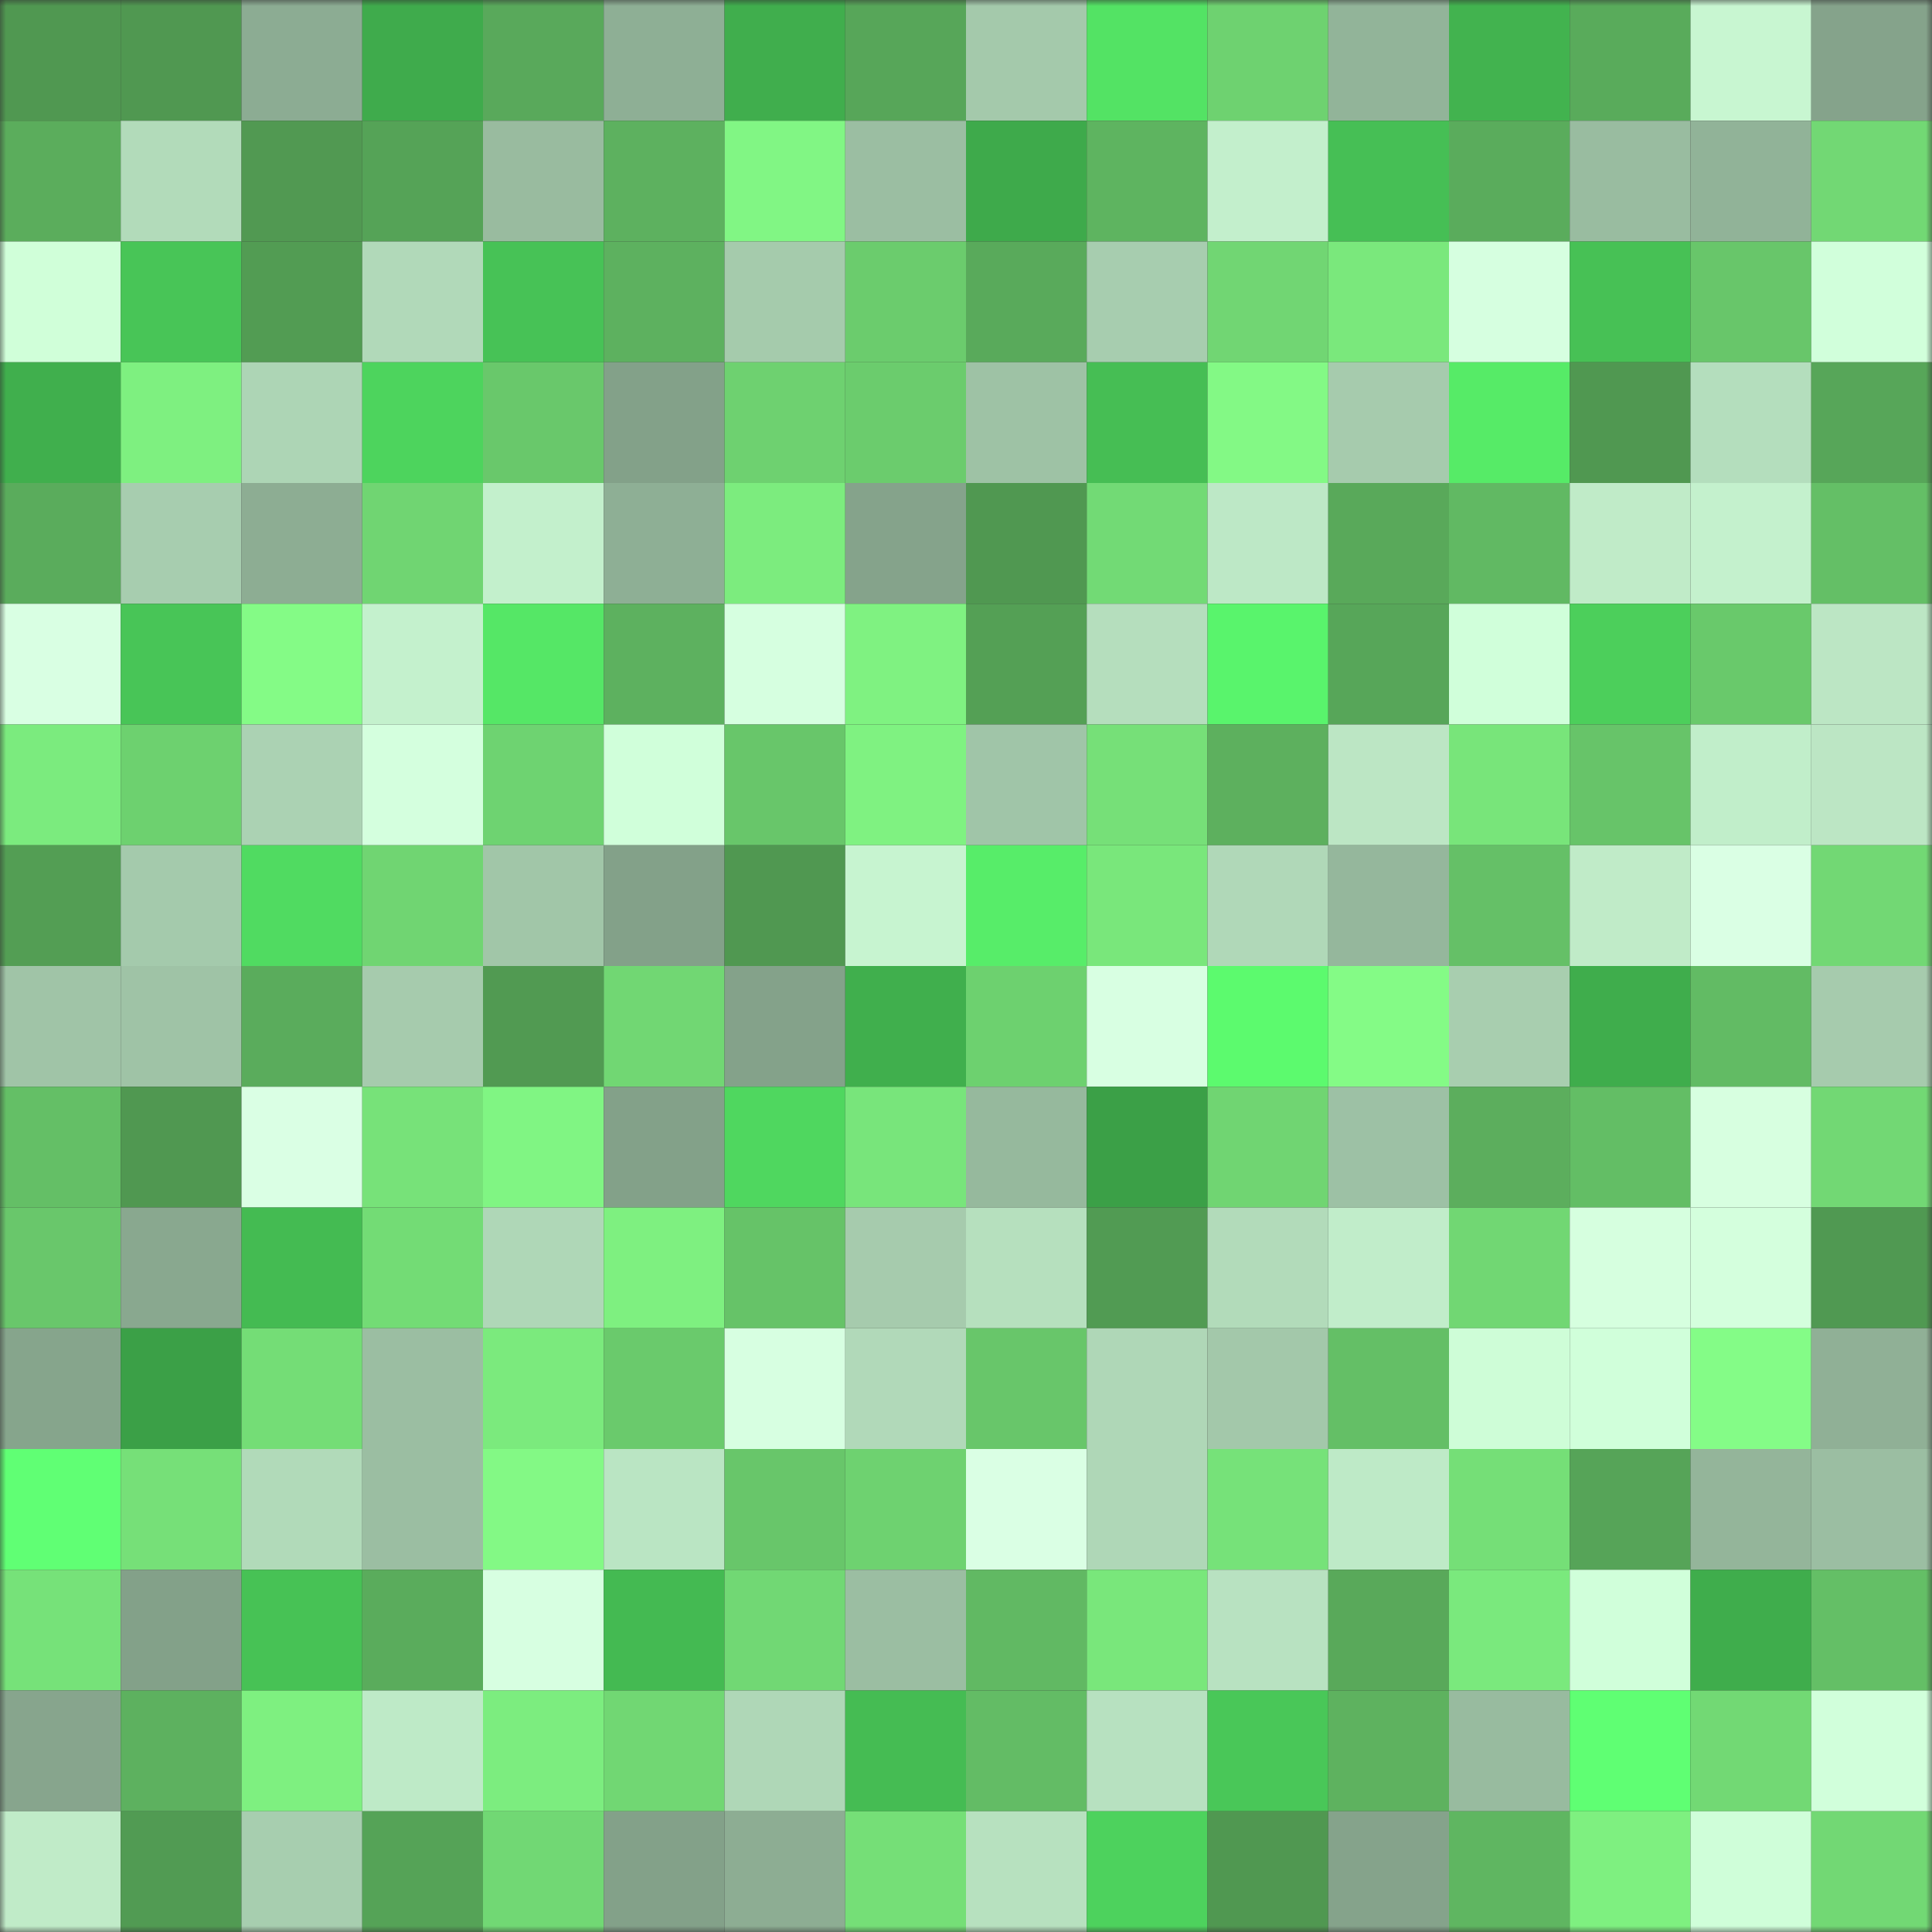 <svg viewBox="0 0 160 160" fill="none" role="img" xmlns="http://www.w3.org/2000/svg" width="240" height="240" name="lens%2Cbrando.lens"><rect x="0" y="0" width="160" height="160" fill="#333333" stroke="none"/><mask id="322159658" mask-type="alpha" maskUnits="userSpaceOnUse" x="0" y="0" width="160" height="160"><rect width="160" height="160" fill="#FFFFFF"></rect></mask><g mask="url(#322159658)"><rect x="0" y="0" width="10" height="10" fill="#509851"></rect><rect x="10" y="0" width="10" height="10" fill="#509851"></rect><rect x="20" y="0" width="10" height="10" fill="#8cac93"></rect><rect x="30" y="0" width="10" height="10" fill="#3fab4c"></rect><rect x="40" y="0" width="10" height="10" fill="#59a95b"></rect><rect x="50" y="0" width="10" height="10" fill="#8eaf95"></rect><rect x="60" y="0" width="10" height="10" fill="#40ae4d"></rect><rect x="70" y="0" width="10" height="10" fill="#57a659"></rect><rect x="80" y="0" width="10" height="10" fill="#a4c9ab"></rect><rect x="90" y="0" width="10" height="10" fill="#53e364"></rect><rect x="100" y="0" width="10" height="10" fill="#6ed270"></rect><rect x="110" y="0" width="10" height="10" fill="#92b499"></rect><rect x="120" y="0" width="10" height="10" fill="#42b34f"></rect><rect x="130" y="0" width="10" height="10" fill="#59ab5b"></rect><rect x="140" y="0" width="10" height="10" fill="#c8f6d1"></rect><rect x="150" y="0" width="10" height="10" fill="#85a38b"></rect><rect x="0" y="10" width="10" height="10" fill="#5bad5c"></rect><rect x="10" y="10" width="10" height="10" fill="#b2dbba"></rect><rect x="20" y="10" width="10" height="10" fill="#519952"></rect><rect x="30" y="10" width="10" height="10" fill="#55a357"></rect><rect x="40" y="10" width="10" height="10" fill="#99bb9f"></rect><rect x="50" y="10" width="10" height="10" fill="#5db15f"></rect><rect x="60" y="10" width="10" height="10" fill="#81f684"></rect><rect x="70" y="10" width="10" height="10" fill="#9bbea2"></rect><rect x="80" y="10" width="10" height="10" fill="#3eaa4b"></rect><rect x="90" y="10" width="10" height="10" fill="#5eb460"></rect><rect x="100" y="10" width="10" height="10" fill="#c3efcc"></rect><rect x="110" y="10" width="10" height="10" fill="#46bf55"></rect><rect x="120" y="10" width="10" height="10" fill="#5aac5c"></rect><rect x="130" y="10" width="10" height="10" fill="#99bca0"></rect><rect x="140" y="10" width="10" height="10" fill="#91b398"></rect><rect x="150" y="10" width="10" height="10" fill="#72d874"></rect><rect x="0" y="20" width="10" height="10" fill="#d0ffd9"></rect><rect x="10" y="20" width="10" height="10" fill="#48c557"></rect><rect x="20" y="20" width="10" height="10" fill="#529c53"></rect><rect x="30" y="20" width="10" height="10" fill="#b1d9b9"></rect><rect x="40" y="20" width="10" height="10" fill="#47c256"></rect><rect x="50" y="20" width="10" height="10" fill="#5db15f"></rect><rect x="60" y="20" width="10" height="10" fill="#a5cbac"></rect><rect x="70" y="20" width="10" height="10" fill="#6bcc6d"></rect><rect x="80" y="20" width="10" height="10" fill="#59aa5b"></rect><rect x="90" y="20" width="10" height="10" fill="#a7cdaf"></rect><rect x="100" y="20" width="10" height="10" fill="#71d673"></rect><rect x="110" y="20" width="10" height="10" fill="#7ae87c"></rect><rect x="120" y="20" width="10" height="10" fill="#d6ffe0"></rect><rect x="130" y="20" width="10" height="10" fill="#47c155"></rect><rect x="140" y="20" width="10" height="10" fill="#68c66a"></rect><rect x="150" y="20" width="10" height="10" fill="#d1ffdb"></rect><rect x="0" y="30" width="10" height="10" fill="#40af4d"></rect><rect x="10" y="30" width="10" height="10" fill="#7ef080"></rect><rect x="20" y="30" width="10" height="10" fill="#add5b5"></rect><rect x="30" y="30" width="10" height="10" fill="#4dd45d"></rect><rect x="40" y="30" width="10" height="10" fill="#69c86b"></rect><rect x="50" y="30" width="10" height="10" fill="#83a189"></rect><rect x="60" y="30" width="10" height="10" fill="#6ed170"></rect><rect x="70" y="30" width="10" height="10" fill="#6bcc6d"></rect><rect x="80" y="30" width="10" height="10" fill="#9ec2a5"></rect><rect x="90" y="30" width="10" height="10" fill="#46be54"></rect><rect x="100" y="30" width="10" height="10" fill="#83f985"></rect><rect x="110" y="30" width="10" height="10" fill="#a6cbad"></rect><rect x="120" y="30" width="10" height="10" fill="#56eb67"></rect><rect x="130" y="30" width="10" height="10" fill="#509851"></rect><rect x="140" y="30" width="10" height="10" fill="#b4debd"></rect><rect x="150" y="30" width="10" height="10" fill="#57a659"></rect><rect x="0" y="40" width="10" height="10" fill="#5aac5c"></rect><rect x="10" y="40" width="10" height="10" fill="#a7cdaf"></rect><rect x="20" y="40" width="10" height="10" fill="#8dad93"></rect><rect x="30" y="40" width="10" height="10" fill="#70d572"></rect><rect x="40" y="40" width="10" height="10" fill="#c3f0cc"></rect><rect x="50" y="40" width="10" height="10" fill="#8eaf95"></rect><rect x="60" y="40" width="10" height="10" fill="#7cec7e"></rect><rect x="70" y="40" width="10" height="10" fill="#85a38b"></rect><rect x="80" y="40" width="10" height="10" fill="#509851"></rect><rect x="90" y="40" width="10" height="10" fill="#72da75"></rect><rect x="100" y="40" width="10" height="10" fill="#bde8c6"></rect><rect x="110" y="40" width="10" height="10" fill="#59a95a"></rect><rect x="120" y="40" width="10" height="10" fill="#61b963"></rect><rect x="130" y="40" width="10" height="10" fill="#c0ebc8"></rect><rect x="140" y="40" width="10" height="10" fill="#c4f1cd"></rect><rect x="150" y="40" width="10" height="10" fill="#64bf66"></rect><rect x="0" y="50" width="10" height="10" fill="#d9ffe3"></rect><rect x="10" y="50" width="10" height="10" fill="#48c557"></rect><rect x="20" y="50" width="10" height="10" fill="#84fb86"></rect><rect x="30" y="50" width="10" height="10" fill="#c4f1cd"></rect><rect x="40" y="50" width="10" height="10" fill="#55e766"></rect><rect x="50" y="50" width="10" height="10" fill="#5db15f"></rect><rect x="60" y="50" width="10" height="10" fill="#d6ffe0"></rect><rect x="70" y="50" width="10" height="10" fill="#7ff281"></rect><rect x="80" y="50" width="10" height="10" fill="#54a055"></rect><rect x="90" y="50" width="10" height="10" fill="#b5debd"></rect><rect x="100" y="50" width="10" height="10" fill="#59f46c"></rect><rect x="110" y="50" width="10" height="10" fill="#57a659"></rect><rect x="120" y="50" width="10" height="10" fill="#d0ffda"></rect><rect x="130" y="50" width="10" height="10" fill="#4ccf5b"></rect><rect x="140" y="50" width="10" height="10" fill="#69c96b"></rect><rect x="150" y="50" width="10" height="10" fill="#bce6c4"></rect><rect x="0" y="60" width="10" height="10" fill="#7beb7e"></rect><rect x="10" y="60" width="10" height="10" fill="#6dd16f"></rect><rect x="20" y="60" width="10" height="10" fill="#abd2b3"></rect><rect x="30" y="60" width="10" height="10" fill="#d4ffde"></rect><rect x="40" y="60" width="10" height="10" fill="#6ed371"></rect><rect x="50" y="60" width="10" height="10" fill="#d0ffda"></rect><rect x="60" y="60" width="10" height="10" fill="#68c66a"></rect><rect x="70" y="60" width="10" height="10" fill="#7ff281"></rect><rect x="80" y="60" width="10" height="10" fill="#a0c5a8"></rect><rect x="90" y="60" width="10" height="10" fill="#76e078"></rect><rect x="100" y="60" width="10" height="10" fill="#5db05e"></rect><rect x="110" y="60" width="10" height="10" fill="#bce6c4"></rect><rect x="120" y="60" width="10" height="10" fill="#78e57a"></rect><rect x="130" y="60" width="10" height="10" fill="#67c469"></rect><rect x="140" y="60" width="10" height="10" fill="#c1eeca"></rect><rect x="150" y="60" width="10" height="10" fill="#bce6c4"></rect><rect x="0" y="70" width="10" height="10" fill="#539e54"></rect><rect x="10" y="70" width="10" height="10" fill="#a4caac"></rect><rect x="20" y="70" width="10" height="10" fill="#50db61"></rect><rect x="30" y="70" width="10" height="10" fill="#70d572"></rect><rect x="40" y="70" width="10" height="10" fill="#a1c6a8"></rect><rect x="50" y="70" width="10" height="10" fill="#83a189"></rect><rect x="60" y="70" width="10" height="10" fill="#509851"></rect><rect x="70" y="70" width="10" height="10" fill="#c7f4d0"></rect><rect x="80" y="70" width="10" height="10" fill="#57ed69"></rect><rect x="90" y="70" width="10" height="10" fill="#79e77b"></rect><rect x="100" y="70" width="10" height="10" fill="#b0d8b8"></rect><rect x="110" y="70" width="10" height="10" fill="#95b79c"></rect><rect x="120" y="70" width="10" height="10" fill="#65c067"></rect><rect x="130" y="70" width="10" height="10" fill="#c0ebc8"></rect><rect x="140" y="70" width="10" height="10" fill="#daffe4"></rect><rect x="150" y="70" width="10" height="10" fill="#72d874"></rect><rect x="0" y="80" width="10" height="10" fill="#a0c4a7"></rect><rect x="10" y="80" width="10" height="10" fill="#9fc3a6"></rect><rect x="20" y="80" width="10" height="10" fill="#5aac5c"></rect><rect x="30" y="80" width="10" height="10" fill="#a6cbad"></rect><rect x="40" y="80" width="10" height="10" fill="#519a52"></rect><rect x="50" y="80" width="10" height="10" fill="#71d773"></rect><rect x="60" y="80" width="10" height="10" fill="#84a28a"></rect><rect x="70" y="80" width="10" height="10" fill="#40af4d"></rect><rect x="80" y="80" width="10" height="10" fill="#6dd16f"></rect><rect x="90" y="80" width="10" height="10" fill="#d8ffe2"></rect><rect x="100" y="80" width="10" height="10" fill="#5cfa6e"></rect><rect x="110" y="80" width="10" height="10" fill="#84fb86"></rect><rect x="120" y="80" width="10" height="10" fill="#a8ceaf"></rect><rect x="130" y="80" width="10" height="10" fill="#3fad4c"></rect><rect x="140" y="80" width="10" height="10" fill="#62bb64"></rect><rect x="150" y="80" width="10" height="10" fill="#a6cbad"></rect><rect x="0" y="90" width="10" height="10" fill="#64bf66"></rect><rect x="10" y="90" width="10" height="10" fill="#509851"></rect><rect x="20" y="90" width="10" height="10" fill="#daffe4"></rect><rect x="30" y="90" width="10" height="10" fill="#77e279"></rect><rect x="40" y="90" width="10" height="10" fill="#80f583"></rect><rect x="50" y="90" width="10" height="10" fill="#83a189"></rect><rect x="60" y="90" width="10" height="10" fill="#4fd75f"></rect><rect x="70" y="90" width="10" height="10" fill="#78e57b"></rect><rect x="80" y="90" width="10" height="10" fill="#96b99d"></rect><rect x="90" y="90" width="10" height="10" fill="#3ba047"></rect><rect x="100" y="90" width="10" height="10" fill="#70d572"></rect><rect x="110" y="90" width="10" height="10" fill="#9dc1a5"></rect><rect x="120" y="90" width="10" height="10" fill="#5cae5d"></rect><rect x="130" y="90" width="10" height="10" fill="#63be65"></rect><rect x="140" y="90" width="10" height="10" fill="#d7ffe0"></rect><rect x="150" y="90" width="10" height="10" fill="#72d874"></rect><rect x="0" y="100" width="10" height="10" fill="#69c76b"></rect><rect x="10" y="100" width="10" height="10" fill="#89a88f"></rect><rect x="20" y="100" width="10" height="10" fill="#44bb52"></rect><rect x="30" y="100" width="10" height="10" fill="#73dc75"></rect><rect x="40" y="100" width="10" height="10" fill="#afd7b7"></rect><rect x="50" y="100" width="10" height="10" fill="#7ef080"></rect><rect x="60" y="100" width="10" height="10" fill="#66c368"></rect><rect x="70" y="100" width="10" height="10" fill="#a6cbad"></rect><rect x="80" y="100" width="10" height="10" fill="#b6e0be"></rect><rect x="90" y="100" width="10" height="10" fill="#519b53"></rect><rect x="100" y="100" width="10" height="10" fill="#b2dbba"></rect><rect x="110" y="100" width="10" height="10" fill="#c1edca"></rect><rect x="120" y="100" width="10" height="10" fill="#71d773"></rect><rect x="130" y="100" width="10" height="10" fill="#d6ffdf"></rect><rect x="140" y="100" width="10" height="10" fill="#d4ffdd"></rect><rect x="150" y="100" width="10" height="10" fill="#509952"></rect><rect x="0" y="110" width="10" height="10" fill="#86a58c"></rect><rect x="10" y="110" width="10" height="10" fill="#3ba047"></rect><rect x="20" y="110" width="10" height="10" fill="#74dd76"></rect><rect x="30" y="110" width="10" height="10" fill="#9bbea2"></rect><rect x="40" y="110" width="10" height="10" fill="#7bea7d"></rect><rect x="50" y="110" width="10" height="10" fill="#6aca6c"></rect><rect x="60" y="110" width="10" height="10" fill="#d7ffe1"></rect><rect x="70" y="110" width="10" height="10" fill="#b1d9b9"></rect><rect x="80" y="110" width="10" height="10" fill="#68c66a"></rect><rect x="90" y="110" width="10" height="10" fill="#afd7b7"></rect><rect x="100" y="110" width="10" height="10" fill="#a3c8aa"></rect><rect x="110" y="110" width="10" height="10" fill="#64bf66"></rect><rect x="120" y="110" width="10" height="10" fill="#cefdd7"></rect><rect x="130" y="110" width="10" height="10" fill="#d0ffda"></rect><rect x="140" y="110" width="10" height="10" fill="#84fc87"></rect><rect x="150" y="110" width="10" height="10" fill="#90b096"></rect><rect x="0" y="120" width="10" height="10" fill="#60ff74"></rect><rect x="10" y="120" width="10" height="10" fill="#76e078"></rect><rect x="20" y="120" width="10" height="10" fill="#b1dab9"></rect><rect x="30" y="120" width="10" height="10" fill="#9bbea2"></rect><rect x="40" y="120" width="10" height="10" fill="#83f985"></rect><rect x="50" y="120" width="10" height="10" fill="#bae5c3"></rect><rect x="60" y="120" width="10" height="10" fill="#68c66a"></rect><rect x="70" y="120" width="10" height="10" fill="#6ed270"></rect><rect x="80" y="120" width="10" height="10" fill="#daffe4"></rect><rect x="90" y="120" width="10" height="10" fill="#afd7b7"></rect><rect x="100" y="120" width="10" height="10" fill="#76e279"></rect><rect x="110" y="120" width="10" height="10" fill="#beeac7"></rect><rect x="120" y="120" width="10" height="10" fill="#75df77"></rect><rect x="130" y="120" width="10" height="10" fill="#56a458"></rect><rect x="140" y="120" width="10" height="10" fill="#94b59a"></rect><rect x="150" y="120" width="10" height="10" fill="#9bbea2"></rect><rect x="0" y="130" width="10" height="10" fill="#76e279"></rect><rect x="10" y="130" width="10" height="10" fill="#83a189"></rect><rect x="20" y="130" width="10" height="10" fill="#47c255"></rect><rect x="30" y="130" width="10" height="10" fill="#5aac5c"></rect><rect x="40" y="130" width="10" height="10" fill="#d7ffe1"></rect><rect x="50" y="130" width="10" height="10" fill="#44ba52"></rect><rect x="60" y="130" width="10" height="10" fill="#71d874"></rect><rect x="70" y="130" width="10" height="10" fill="#9bbea2"></rect><rect x="80" y="130" width="10" height="10" fill="#61b963"></rect><rect x="90" y="130" width="10" height="10" fill="#79e77b"></rect><rect x="100" y="130" width="10" height="10" fill="#b8e2c1"></rect><rect x="110" y="130" width="10" height="10" fill="#59a95a"></rect><rect x="120" y="130" width="10" height="10" fill="#7ae97d"></rect><rect x="130" y="130" width="10" height="10" fill="#d0ffda"></rect><rect x="140" y="130" width="10" height="10" fill="#3fad4c"></rect><rect x="150" y="130" width="10" height="10" fill="#64bf66"></rect><rect x="0" y="140" width="10" height="10" fill="#87a58d"></rect><rect x="10" y="140" width="10" height="10" fill="#5db15f"></rect><rect x="20" y="140" width="10" height="10" fill="#7ef080"></rect><rect x="30" y="140" width="10" height="10" fill="#beeac7"></rect><rect x="40" y="140" width="10" height="10" fill="#7ced7f"></rect><rect x="50" y="140" width="10" height="10" fill="#71d773"></rect><rect x="60" y="140" width="10" height="10" fill="#afd7b7"></rect><rect x="70" y="140" width="10" height="10" fill="#45bc53"></rect><rect x="80" y="140" width="10" height="10" fill="#63bc65"></rect><rect x="90" y="140" width="10" height="10" fill="#b7e1c0"></rect><rect x="100" y="140" width="10" height="10" fill="#49c758"></rect><rect x="110" y="140" width="10" height="10" fill="#5eb25f"></rect><rect x="120" y="140" width="10" height="10" fill="#98bb9f"></rect><rect x="130" y="140" width="10" height="10" fill="#5fff73"></rect><rect x="140" y="140" width="10" height="10" fill="#72d974"></rect><rect x="150" y="140" width="10" height="10" fill="#d1ffdb"></rect><rect x="0" y="150" width="10" height="10" fill="#c0ebc8"></rect><rect x="10" y="150" width="10" height="10" fill="#519b53"></rect><rect x="20" y="150" width="10" height="10" fill="#a7ceaf"></rect><rect x="30" y="150" width="10" height="10" fill="#55a357"></rect><rect x="40" y="150" width="10" height="10" fill="#71d874"></rect><rect x="50" y="150" width="10" height="10" fill="#83a189"></rect><rect x="60" y="150" width="10" height="10" fill="#8dad93"></rect><rect x="70" y="150" width="10" height="10" fill="#75df77"></rect><rect x="80" y="150" width="10" height="10" fill="#b7e1bf"></rect><rect x="90" y="150" width="10" height="10" fill="#4dd25d"></rect><rect x="100" y="150" width="10" height="10" fill="#509851"></rect><rect x="110" y="150" width="10" height="10" fill="#85a38b"></rect><rect x="120" y="150" width="10" height="10" fill="#5fb661"></rect><rect x="130" y="150" width="10" height="10" fill="#7ef080"></rect><rect x="140" y="150" width="10" height="10" fill="#cffed9"></rect><rect x="150" y="150" width="10" height="10" fill="#72d874"></rect></g></svg>